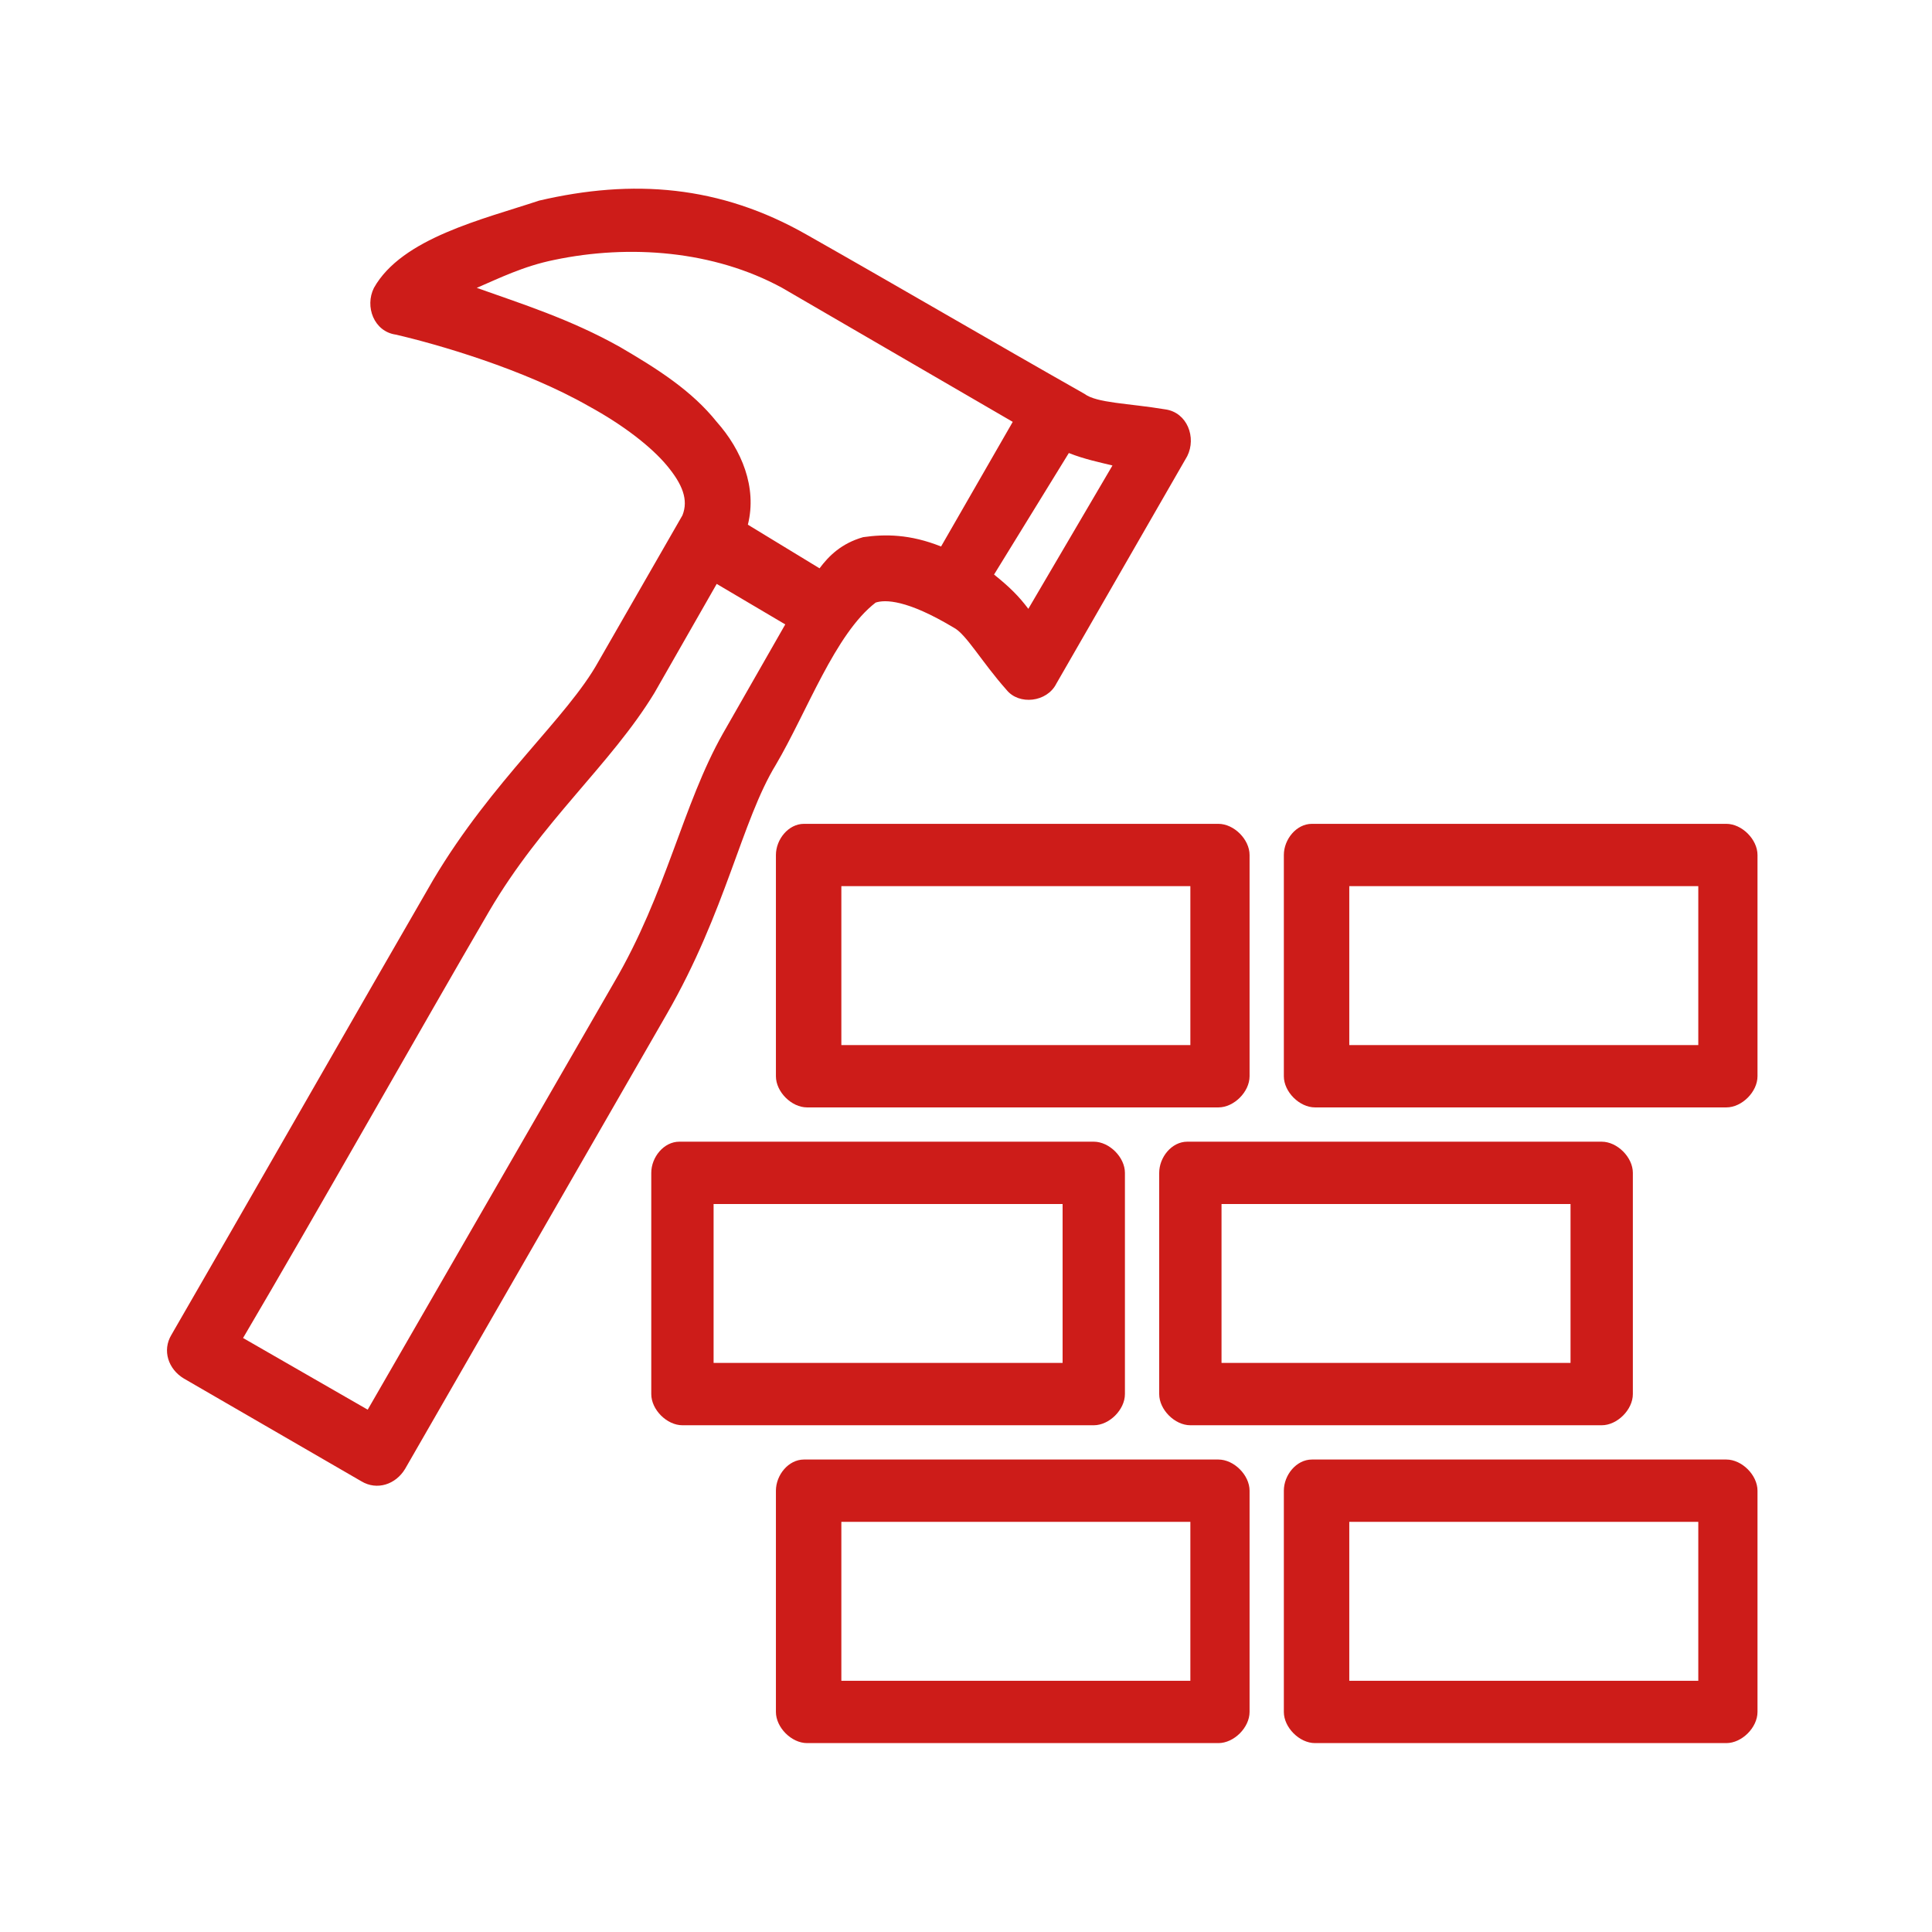 <?xml version="1.0" encoding="utf-8"?>
<!-- Generator: Adobe Illustrator 19.1.0, SVG Export Plug-In . SVG Version: 6.00 Build 0)  -->
<svg version="1.1" xmlns="http://www.w3.org/2000/svg" xmlns:xlink="http://www.w3.org/1999/xlink" x="0px" y="0px"
	 viewBox="-389 267.3 62 62" style="enable-background:new -389 267.3 62 62;" xml:space="preserve">
<style type="text/css">
	.st0{display:none;}
	.st1{display:inline;fill:#CD1C19;}
	.st2{display:inline;}
	.st3{fill:#CD1C19;}
	.st4{fill:#CC1A17;}
	.st5{fill:none;stroke:#CD1C19;stroke-width:2.5;stroke-miterlimit:10;}
</style>
<g id="Calque_1" class="st0">
	<g>
		<path class="st1" d="M-334.2,315.3h-2.5l2.6,9.4l-14.5-9.4h-14.6c-4,0-7.2-3.2-7.2-7.2v-16.6c0-4,3.2-7.2,7.2-7.2h28.9
			c4,0,7.2,3.2,7.2,7.2V308C-327,312-330.2,315.3-334.2,315.3L-334.2,315.3z M-329.7,291.9c0-2.7-2.3-5-5-5h-28c-2.7,0-5,2.3-5,5v16
			c0,2.7,2.3,5,5,5h11.1h3.9h0.3l9.2,6.2l-2.3-6.2h1.7h1.1h3c2.7,0,5-2.3,5-5V291.9L-329.7,291.9z M-372.6,306.2l-9.3,6l2.6-9.4
			h-2.5l0,0c-4,0-7.2-3.2-7.2-7.2v-16.5c0-4,3.2-7.2,7.2-7.2h28.9c4,0,7.2,3.2,7.2,7.2v2.9h-2.7v-2.6c0-2.7-2.3-5-5-5h-27.9
			c-2.7,0-5,2.3-5,5l0,0v16c0,2.7,2.3,5,5,5h3h1.1h1.7l-2.3,6.2l5.1-3.5L-372.6,306.2z"/>
		<rect x="-351.3" y="293.4" class="st1" width="15.6" height="2.6"/>
		<rect x="-362.3" y="304.8" class="st1" width="26.5" height="2.6"/>
		<g class="st2">
			<path class="st3" d="M-354.1,289.1c-1,0.5-1.9,1.2-2.6,2c-0.8,0.9-1.1,1.8-1.1,2.7s0.2,1.7,0.6,2.2c0.4,0.5,1,0.8,1.8,0.8
				c0.5,0,0.9-0.2,1.3-0.5s0.5-0.7,0.5-1.1c0-0.2,0-0.4-0.1-0.6c-0.1-0.2-0.2-0.4-0.3-0.5c-0.2-0.2-0.4-0.3-0.6-0.4
				c-0.3-0.1-0.7-0.1-1.1-0.1h-0.7c-0.1,0-0.1,0-0.2-0.1c0-0.1-0.1-0.1-0.1-0.2c0.1-0.9,0.4-1.6,0.9-2.2c0.5-0.5,1.1-1,1.9-1.4
				L-354.1,289.1z"/>
			<path class="st3" d="M-359.9,289.1c-1,0.5-1.9,1.2-2.6,2c-0.8,0.9-1.1,1.8-1.1,2.7s0.2,1.7,0.6,2.2s1,0.8,1.8,0.8
				c0.5,0,0.9-0.2,1.3-0.5s0.5-0.7,0.5-1.1c0-0.2,0-0.4-0.1-0.6c-0.1-0.2-0.2-0.4-0.3-0.5c-0.2-0.2-0.4-0.3-0.6-0.4
				c-0.3-0.1-0.7-0.1-1.1-0.1h-0.7c-0.1,0-0.1,0-0.2-0.1c0-0.1-0.1-0.1-0.1-0.2c0.1-0.9,0.4-1.6,0.9-2.2c0.5-0.5,1.1-1,1.9-1.4
				L-359.9,289.1z"/>
		</g>
	</g>
	<g class="st2">
		<g>
			<path class="st4" d="M-337.2,329.3h-41.7c-2.6,0-4.7-2.1-4.7-4.7v-49.9c0-2.6,2.1-4.7,4.7-4.7h16.1c0.7,0,1.3,0.6,1.3,1.3
				s-0.6,1.3-1.3,1.3h-16.1c-1.2,0.1-2.1,1-2.1,2.1v49.9c0,1.1,0.9,2.1,2.1,2.1h41.7c1.1,0,2.1-0.9,2.1-2.1v-49.9
				c0-1.1-0.9-2.1-2.1-2.1h-16.1c-0.7,0-1.3-0.6-1.3-1.3s0.6-1.3,1.3-1.3h16.1c2.6,0,4.7,2.1,4.7,4.7v49.9
				C-332.6,327.2-334.7,329.3-337.2,329.3z"/>
			<path class="st4" d="M-344,284.4h-28.1c-0.7,0-1.3-0.6-1.3-1.3v-7.6c0-0.7,0.6-1.3,1.3-1.3h28.1c0.7,0,1.3,0.6,1.3,1.3v7.6
				C-342.7,283.8-343.3,284.4-344,284.4z M-370.9,281.8h25.6v-5h-25.6V281.8z"/>
			<path class="st4" d="M-352.9,276.7c-0.7,0-1.3-0.6-1.3-1.3c0-2.9-1.8-5.5-3.9-5.5s-3.9,2.6-3.9,5.5c0,0.7-0.6,1.3-1.3,1.3
				c-0.7,0-1.3-0.6-1.3-1.3c0-4.4,2.9-8,6.5-8s6.5,3.6,6.5,8C-351.6,276.2-352.2,276.7-352.9,276.7z"/>
		</g>
		<rect x="-361.7" y="289.8" class="st4" width="19.6" height="3.3"/>
		<polygon class="st4" points="-371.3,295.7 -369,293.3 -366.6,295.7 -364.8,293.8 -367.1,291.5 -364.8,289.2 -366.6,287.3 
			-369,289.7 -371.3,287.3 -373.2,289.2 -370.8,291.5 -373.2,293.8 		"/>
		<polygon class="st4" points="-372,318.3 -373.8,320.1 -370,323.9 -364.1,318 -366,316.1 -370,320.2 		"/>
		<rect x="-361.7" y="318.4" class="st4" width="19.6" height="3.3"/>
		<polygon class="st4" points="-372,304.1 -373.8,305.9 -370,309.7 -364.1,303.8 -366,301.9 -370,306 		"/>
		<rect x="-361.7" y="304.2" class="st4" width="19.6" height="3.3"/>
	</g>
</g>
<g id="Calque_2">
	<g transform="translate(0,-952.362)">
		<path class="st3" d="M-371.7,1226.1c-1.8,0.6-4.4,1.2-5.3,2.8c-0.3,0.6,0,1.4,0.7,1.5c1.3,0.3,4.1,1.1,6.2,2.3
			c1.1,0.6,2,1.3,2.5,1.9c0.5,0.6,0.7,1.1,0.5,1.6l-2.7,4.7c-1,1.8-3.4,3.8-5.3,7c-2.2,3.8-6.2,10.8-8.4,14.6
			c-0.3,0.5-0.1,1.1,0.4,1.4l5.7,3.3c0.5,0.3,1.1,0.1,1.4-0.4l8.4-14.6c1.9-3.3,2.4-6.2,3.5-8c1-1.7,1.9-4.2,3.2-5.2
			c0.3-0.1,1-0.1,2.5,0.8c0.4,0.2,0.9,1.1,1.7,2c0.4,0.5,1.3,0.4,1.6-0.2l4.2-7.3c0.3-0.6,0-1.4-0.7-1.5c-1.2-0.2-2.2-0.2-2.6-0.5
			c-3-1.7-5.9-3.4-8.9-5.1C-365.9,1225.6-368.7,1225.4-371.7,1226.1z M-363.9,1228.9l7.4,4.3l-2.3,4c-1-0.4-1.8-0.4-2.5-0.3
			c-0.7,0.2-1.1,0.6-1.4,1l-2.3-1.4c0.3-1.2-0.2-2.4-1-3.3c-0.8-1-1.9-1.7-3.1-2.4c-1.6-0.9-3.2-1.4-4.6-1.9
			c0.7-0.3,1.5-0.7,2.5-0.9C-368.8,1227.5-366.1,1227.7-363.9,1228.9L-363.9,1228.9z M-354.7,1234.2c0.5,0.2,1,0.3,1.4,0.4l-2.7,4.6
			c-0.3-0.4-0.6-0.7-1.1-1.1L-354.7,1234.2z M-366,1238.4l2.2,1.3l-2,3.5c-1.3,2.3-1.8,5.1-3.5,8l-7.9,13.7l-4-2.3
			c2.3-3.9,5.8-10.1,7.9-13.7c1.7-2.9,3.9-4.7,5.3-7L-366,1238.4z M-363.2,1246.1c-0.5,0-0.9,0.5-0.9,1v7.1c0,0.5,0.5,1,1,1h13.2
			c0.5,0,1-0.5,1-1v-7.1c0-0.5-0.5-1-1-1C-354.3,1246.1-358.7,1246.1-363.2,1246.1z M-346.9,1246.1c-0.5,0-0.9,0.5-0.9,1v7.1
			c0,0.5,0.5,1,1,1h13.2c0.5,0,1-0.5,1-1v-7.1c0-0.5-0.5-1-1-1C-338,1246.1-342.4,1246.1-346.9,1246.1z M-362,1248.1h11.2v5.1H-362
			V1248.1z M-345.7,1248.1h11.2v5.1h-11.2V1248.1z M-367.2,1256.3c-0.5,0-0.9,0.5-0.9,1v7.1c0,0.5,0.5,1,1,1h13.2c0.5,0,1-0.5,1-1
			v-7.1c0-0.5-0.5-1-1-1C-358.3,1256.3-362.8,1256.3-367.2,1256.3z M-350.9,1256.3c-0.5,0-0.9,0.5-0.9,1v7.1c0,0.5,0.5,1,1,1h13.2
			c0.5,0,1-0.5,1-1v-7.1c0-0.5-0.5-1-1-1C-342,1256.3-346.5,1256.3-350.9,1256.3z M-366.1,1258.3h11.2v5.1h-11.2V1258.3z
			 M-349.8,1258.3h11.2v5.1h-11.2V1258.3z M-363.2,1266.5c-0.5,0-0.9,0.5-0.9,1v7.1c0,0.5,0.5,1,1,1h13.2c0.5,0,1-0.5,1-1v-7.1
			c0-0.5-0.5-1-1-1C-354.3,1266.5-358.7,1266.5-363.2,1266.5z M-346.9,1266.5c-0.5,0-0.9,0.5-0.9,1v7.1c0,0.5,0.5,1,1,1h13.2
			c0.5,0,1-0.5,1-1v-7.1c0-0.5-0.5-1-1-1C-338,1266.5-342.4,1266.5-346.9,1266.5z M-362,1268.5h11.2v5.1H-362V1268.5z
			 M-345.7,1268.5h11.2v5.1h-11.2V1268.5z"/>
	</g>
</g>
<g id="Calque_3" class="st0">
	<g class="st2">
		<g>
			<path class="st5" d="M-375.8,314.2c-3.7,0-6.7,2-6.7,4.5c0,0.8,0,0.5,0,1.1c0,1.2,1,2.2,2.2,2.2h8.9c1.2,0,2.2-1,2.2-2.2v-1.1
				C-369.1,316.2-372.1,314.2-375.8,314.2z"/>
			<circle class="st5" cx="-375.7" cy="309.3" r="3.4"/>
		</g>
		<g>
			<path class="st5" d="M-358.3,314.2c-3.7,0-6.7,2-6.7,4.5c0,0.8,0,0.5,0,1.1c0,1.2,1,2.2,2.2,2.2h8.9c1.2,0,2.2-1,2.2-2.2v-1.1
				C-351.6,316.2-354.6,314.2-358.3,314.2z"/>
			<path class="st5" d="M-361.6,309.3c0,1.9,1.5,3.4,3.4,3.4c1.9,0,3.4-1.5,3.4-3.4c0-1.9-1.5-3.4-3.4-3.4
				C-360,305.9-361.6,307.4-361.6,309.3z"/>
		</g>
		<g>
			<path class="st5" d="M-340.7,314.2c-3.7,0-6.7,2-6.7,4.5c0,0.8,0,0.5,0,1.1c0,1.2,1,2.2,2.2,2.2h8.9c1.2,0,2.2-1,2.2-2.2v-1.1
				C-334,316.2-337,314.2-340.7,314.2z"/>
			<path class="st5" d="M-344,309.3c0,1.9,1.5,3.4,3.4,3.4c1.9,0,3.4-1.5,3.4-3.4c0-1.9-1.5-3.4-3.4-3.4
				C-342.5,305.9-344,307.4-344,309.3z"/>
		</g>
		<path class="st3" d="M-352.8,278.7c-4.1,0-7.4,2.6-7.4,5.7c0,0.7,0.2,1.5,0.5,2.1l-1.7,3c0,0.1,0,0.2,0,0.3
			c0.1,0.1,0.2,0.1,0.2,0.1l3.8-1c1.3,0.8,2.8,1.2,4.5,1.2c4.1,0,7.4-2.6,7.4-5.7S-348.7,278.7-352.8,278.7z M-356.6,285.5
			c-0.6,0-1.1-0.5-1.1-1.1c0-0.6,0.5-1.1,1.1-1.1c0.6,0,1.1,0.5,1.1,1.1C-355.5,285-356,285.5-356.6,285.5z M-352.7,285.5
			c-0.6,0-1.1-0.5-1.1-1.1c0-0.6,0.5-1.1,1.1-1.1c0.6,0,1.1,0.5,1.1,1.1C-351.6,285-352.1,285.5-352.7,285.5z M-348.8,285.5
			c-0.6,0-1.1-0.5-1.1-1.1c0-0.6,0.5-1.1,1.1-1.1c0.6,0,1.1,0.5,1.1,1.1C-347.8,285-348.3,285.5-348.8,285.5z"/>
		<g>
			<path class="st5" d="M-367.1,294.5c-3.7,0-6.7,2-6.7,4.5c0,0.8,0,0.5,0,1.1c0,1.2,1,2.2,2.2,2.2h8.9c1.2,0,2.2-1,2.2-2.2V299
				C-360.4,296.5-363.4,294.5-367.1,294.5z"/>
			<path class="st5" d="M-370.4,289.7c0,1.9,1.5,3.4,3.4,3.4c1.9,0,3.4-1.5,3.4-3.4c0-1.9-1.5-3.4-3.4-3.4
				C-368.9,286.3-370.4,287.8-370.4,289.7z"/>
		</g>
	</g>
</g>
</svg>
